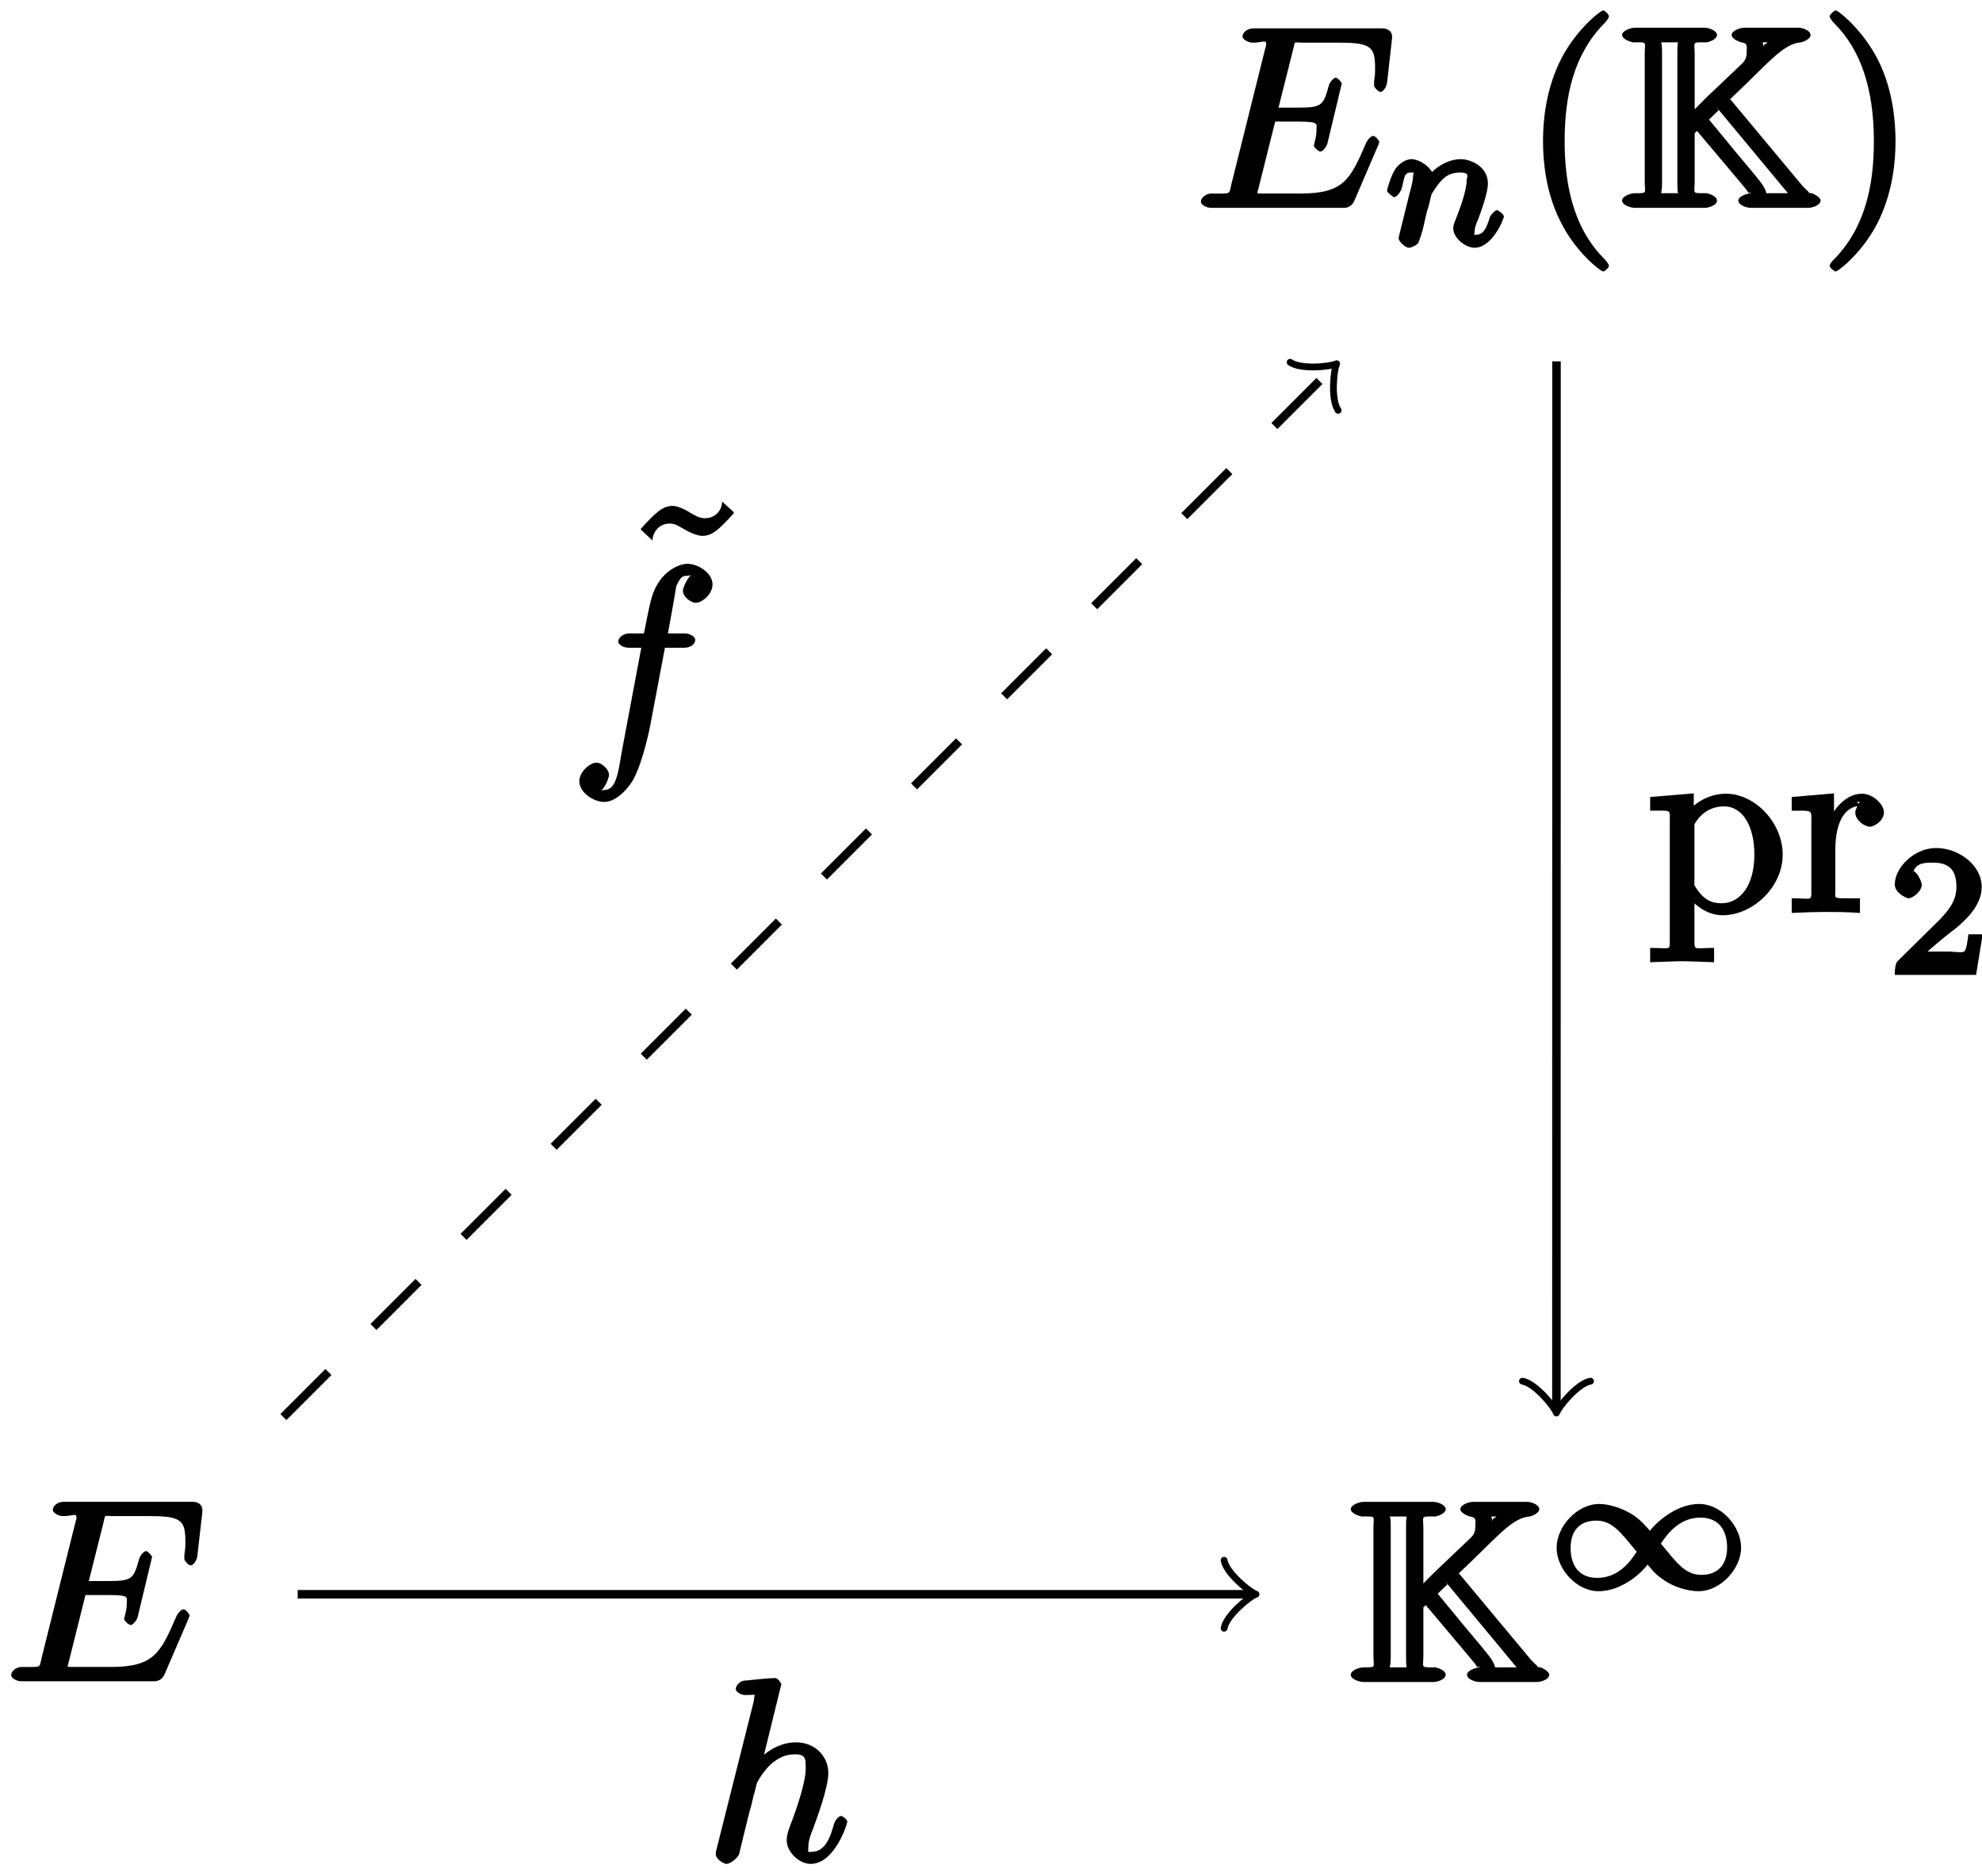 <?xml version="1.0" encoding="UTF-8"?>
<svg xmlns="http://www.w3.org/2000/svg" xmlns:xlink="http://www.w3.org/1999/xlink" width="93pt" height="88pt" viewBox="0 0 93 88" version="1.1">
<defs>
<g>
<symbol overflow="visible" id="glyph0-0">
<path style="stroke:none;" d=""/>
</symbol>
<symbol overflow="visible" id="glyph0-1">
<path style="stroke:none;" d="M 8.609 -2.922 C 8.625 -2.984 8.672 -3.078 8.672 -3.094 C 8.672 -3.109 8.516 -3.375 8.375 -3.375 C 8.266 -3.375 8.094 -3.156 8.062 -3.078 C 7.297 -1.312 7 -0.672 4.953 -0.672 L 3.219 -0.672 C 3.047 -0.672 3.031 -0.672 2.953 -0.688 C 2.828 -0.688 2.938 -0.547 2.938 -0.641 C 2.938 -0.688 2.938 -0.703 3 -0.922 L 3.781 -4.047 L 4.859 -4.047 C 5.875 -4.047 5.719 -3.938 5.719 -3.641 C 5.719 -3.547 5.719 -3.406 5.625 -3.047 C 5.609 -2.984 5.594 -2.953 5.594 -2.922 C 5.594 -2.859 5.797 -2.641 5.906 -2.641 C 6 -2.641 6.188 -2.844 6.234 -3.031 L 6.906 -5.828 C 6.906 -5.891 6.703 -6.109 6.625 -6.109 C 6.516 -6.109 6.328 -5.875 6.297 -5.734 C 6.047 -4.828 5.984 -4.703 4.891 -4.703 L 3.938 -4.703 L 4.625 -7.438 C 4.734 -7.859 4.609 -7.75 5.125 -7.75 L 6.812 -7.75 C 8.266 -7.75 8.469 -7.547 8.469 -6.578 C 8.469 -6.281 8.469 -6.266 8.422 -5.938 C 8.422 -5.875 8.422 -5.781 8.422 -5.719 C 8.422 -5.672 8.609 -5.438 8.719 -5.438 C 8.844 -5.438 9 -5.656 9.031 -5.875 L 9.266 -7.953 C 9.297 -8.266 9.094 -8.422 8.797 -8.422 L 2.766 -8.422 C 2.516 -8.422 2.25 -8.266 2.25 -8.031 C 2.25 -7.906 2.516 -7.75 2.734 -7.75 C 3.172 -7.75 3.359 -7.906 3.359 -7.688 C 3.359 -7.641 3.359 -7.609 3.297 -7.406 L 1.719 -1.078 C 1.609 -0.609 1.734 -0.672 0.781 -0.672 C 0.578 -0.672 0.297 -0.516 0.297 -0.281 C 0.297 -0.141 0.562 0 0.781 0 L 7 0 C 7.266 0 7.422 -0.156 7.5 -0.344 Z M 8.609 -2.922 "/>
</symbol>
<symbol overflow="visible" id="glyph0-2">
<path style="stroke:none;" d="M 3.578 -8.312 C 3.578 -8.312 3.438 -8.594 3.281 -8.594 C 3 -8.594 2.125 -8.5 1.812 -8.469 C 1.719 -8.469 1.438 -8.297 1.438 -8.078 C 1.438 -7.938 1.703 -7.797 1.875 -7.797 C 2.453 -7.797 2.312 -7.859 2.312 -7.734 L 2.281 -7.5 L 0.547 -0.609 C 0.5 -0.438 0.5 -0.422 0.5 -0.344 C 0.5 -0.078 0.891 0.125 1 0.125 C 1.188 0.125 1.531 -0.156 1.594 -0.328 L 1.812 -1.234 L 2.078 -2.312 C 2.156 -2.562 2.219 -2.828 2.281 -3.109 C 2.312 -3.172 2.406 -3.578 2.422 -3.641 C 2.453 -3.75 2.781 -4.312 3.188 -4.641 C 3.453 -4.828 3.719 -5.016 4.234 -5.016 C 4.75 -5.016 4.719 -4.75 4.719 -4.328 C 4.719 -3.688 4.266 -2.375 3.984 -1.656 C 3.891 -1.375 3.828 -1.234 3.828 -0.984 C 3.828 -0.438 4.406 0.125 4.953 0.125 C 6.078 0.125 6.672 -1.75 6.672 -1.859 C 6.672 -1.969 6.422 -2.125 6.391 -2.125 C 6.266 -2.125 6.109 -1.938 6.047 -1.75 C 5.875 -1.125 5.641 -0.438 4.984 -0.438 C 4.781 -0.438 4.844 -0.391 4.844 -0.672 C 4.844 -0.969 4.953 -1.25 5.062 -1.516 C 5.25 -2.031 5.781 -3.453 5.781 -4.141 C 5.781 -4.922 5.156 -5.578 4.266 -5.578 C 3.516 -5.578 2.828 -5.156 2.375 -4.609 L 2.641 -4.5 Z M 3.578 -8.312 "/>
</symbol>
<symbol overflow="visible" id="glyph0-3">
<path style="stroke:none;" d="M 4.391 -4.781 L 5.422 -4.781 C 5.656 -4.781 5.922 -4.922 5.922 -5.156 C 5.922 -5.297 5.656 -5.453 5.453 -5.453 L 4.641 -5.453 L 4.859 -6.656 C 4.906 -6.906 5.031 -7.656 5.031 -7.672 C 5.25 -8.125 5.312 -8.156 5.562 -8.156 C 5.609 -8.156 5.797 -8.203 5.797 -8.219 C 5.625 -8.203 5.344 -7.625 5.344 -7.453 C 5.344 -7.172 5.719 -6.891 5.938 -6.891 C 6.25 -6.891 6.734 -7.297 6.734 -7.75 C 6.734 -8.297 6.047 -8.719 5.562 -8.719 C 5.156 -8.719 4.25 -8.359 3.891 -7.172 C 3.812 -6.922 3.781 -6.797 3.516 -5.453 L 2.828 -5.453 C 2.594 -5.453 2.312 -5.297 2.312 -5.062 C 2.312 -4.922 2.562 -4.781 2.797 -4.781 L 3.391 -4.781 L 2.531 -0.203 C 2.312 0.953 2.266 1.891 1.656 1.891 C 1.609 1.891 1.406 1.938 1.422 1.953 C 1.625 1.938 1.875 1.359 1.875 1.188 C 1.875 0.906 1.516 0.609 1.297 0.609 C 0.984 0.609 0.484 1.031 0.484 1.484 C 0.484 2.016 1.156 2.453 1.656 2.453 C 2.312 2.453 2.922 1.609 3.047 1.344 C 3.484 0.5 3.797 -1.047 3.812 -1.141 L 4.5 -4.781 Z M 4.391 -4.781 "/>
</symbol>
<symbol overflow="visible" id="glyph1-0">
<path style="stroke:none;" d=""/>
</symbol>
<symbol overflow="visible" id="glyph1-1">
<path style="stroke:none;" d="M 0.828 -0.719 C 0.797 -0.609 0.75 -0.406 0.75 -0.375 C 0.75 -0.188 1.094 0.078 1.219 0.078 C 1.375 0.078 1.641 -0.078 1.672 -0.156 C 1.719 -0.234 1.844 -0.641 1.891 -0.812 C 1.922 -0.969 2.016 -1.359 2.062 -1.562 C 2.125 -1.75 2.172 -1.938 2.219 -2.125 C 2.297 -2.469 2.266 -2.406 2.5 -2.75 C 2.734 -3.078 3 -3.453 3.641 -3.453 C 4.125 -3.453 3.938 -3.219 3.938 -3.062 C 3.938 -2.562 3.578 -1.641 3.438 -1.281 C 3.344 -1.047 3.312 -0.969 3.312 -0.828 C 3.312 -0.391 3.875 0.078 4.312 0.078 C 5.141 0.078 5.688 -1.266 5.688 -1.391 C 5.688 -1.5 5.406 -1.688 5.375 -1.688 C 5.266 -1.688 5.062 -1.453 5.031 -1.359 C 4.828 -0.688 4.672 -0.531 4.328 -0.531 C 4.156 -0.531 4.312 -0.453 4.312 -0.641 C 4.312 -0.828 4.344 -0.938 4.5 -1.312 C 4.594 -1.578 4.938 -2.469 4.938 -2.938 C 4.938 -3.75 4.109 -4.078 3.672 -4.078 C 2.969 -4.078 2.375 -3.594 2.125 -3.266 L 2.438 -3.125 C 2.375 -3.703 1.703 -4.078 1.359 -4.078 C 1 -4.078 0.672 -3.766 0.562 -3.562 C 0.375 -3.266 0.203 -2.641 0.203 -2.609 C 0.203 -2.5 0.516 -2.297 0.531 -2.297 C 0.656 -2.297 0.844 -2.516 0.906 -2.75 C 1.031 -3.234 1 -3.453 1.328 -3.453 C 1.547 -3.453 1.422 -3.469 1.422 -3.234 C 1.422 -3.078 1.344 -2.766 1.281 -2.547 C 1.219 -2.312 1.141 -1.969 1.094 -1.797 Z M 0.828 -0.719 "/>
</symbol>
<symbol overflow="visible" id="glyph2-0">
<path style="stroke:none;" d=""/>
</symbol>
<symbol overflow="visible" id="glyph2-1">
<path style="stroke:none;" d="M 4.109 2.719 C 4.109 2.688 4.062 2.562 3.859 2.359 C 2.359 0.844 2.031 -1.297 2.031 -3.125 C 2.031 -5.219 2.438 -7.188 3.906 -8.672 C 4.062 -8.828 4.109 -8.953 4.109 -8.984 C 4.109 -9.078 3.906 -9.266 3.844 -9.266 C 3.719 -9.266 2.469 -8.297 1.766 -6.781 C 1.156 -5.469 1.016 -4.141 1.016 -3.125 C 1.016 -2.203 1.141 -0.75 1.812 0.594 C 2.516 2.062 3.719 2.984 3.844 2.984 C 3.906 2.984 4.109 2.812 4.109 2.719 Z M 4.109 2.719 "/>
</symbol>
<symbol overflow="visible" id="glyph2-2">
<path style="stroke:none;" d="M 3.609 -3.125 C 3.609 -4.062 3.484 -5.516 2.828 -6.859 C 2.109 -8.328 0.922 -9.266 0.797 -9.266 C 0.734 -9.266 0.516 -9.062 0.516 -8.984 C 0.516 -8.953 0.562 -8.828 0.781 -8.609 C 1.953 -7.422 2.594 -5.625 2.594 -3.125 C 2.594 -1.094 2.203 0.906 0.719 2.422 C 0.562 2.562 0.516 2.688 0.516 2.719 C 0.516 2.797 0.734 2.984 0.797 2.984 C 0.922 2.984 2.156 2.031 2.859 0.516 C 3.469 -0.797 3.609 -2.125 3.609 -3.125 Z M 3.609 -3.125 "/>
</symbol>
<symbol overflow="visible" id="glyph2-3">
<path style="stroke:none;" d="M 2.219 -4.641 L 2.219 -5.594 L 0.172 -5.422 L 0.172 -4.781 C 1.188 -4.781 1.094 -4.859 1.094 -4.328 L 1.094 1.266 C 1.094 1.812 1.141 1.656 0.172 1.656 L 0.172 2.328 C 0.734 2.312 1.359 2.281 1.672 2.281 C 2 2.281 2.609 2.312 3.172 2.328 L 3.172 1.656 C 2.219 1.656 2.25 1.812 2.25 1.266 L 2.25 -0.844 L 1.922 -0.844 C 1.984 -0.656 2.656 0.125 3.562 0.125 C 4.984 0.125 6.391 -1.188 6.391 -2.719 C 6.391 -4.25 5.062 -5.578 3.734 -5.578 C 2.797 -5.578 2.172 -5.016 1.938 -4.75 Z M 2.25 -1.5 L 2.25 -4.141 C 2.547 -4.672 3.031 -4.984 3.641 -4.984 C 4.5 -4.984 5.062 -4.078 5.062 -2.719 C 5.062 -1.281 4.406 -0.438 3.516 -0.438 C 3.031 -0.438 2.688 -0.625 2.359 -1.109 C 2.203 -1.359 2.25 -1.266 2.25 -1.5 Z M 2.25 -1.5 "/>
</symbol>
<symbol overflow="visible" id="glyph2-4">
<path style="stroke:none;" d="M 2.156 -4.109 L 2.156 -5.594 L 0.172 -5.422 L 0.172 -4.781 C 1.172 -4.781 1.094 -4.844 1.094 -4.25 L 1.094 -1.047 C 1.094 -0.516 1.141 -0.672 0.172 -0.672 L 0.172 0.016 C 0.797 -0.016 1.359 -0.031 1.703 -0.031 C 2.172 -0.031 2.734 -0.031 3.375 0.016 L 3.375 -0.672 L 2.969 -0.672 C 2.078 -0.672 2.219 -0.641 2.219 -1.078 L 2.219 -2.922 C 2.219 -4.094 2.562 -5.016 3.469 -5.016 C 3.547 -5.016 3.453 -5.062 3.219 -5.172 C 3.562 -5.297 3.156 -5 3.156 -4.688 C 3.156 -4.344 3.578 -4.031 3.844 -4.031 C 4.047 -4.031 4.5 -4.312 4.5 -4.703 C 4.5 -5.078 3.984 -5.578 3.469 -5.578 C 2.594 -5.578 2 -4.625 1.828 -4.109 Z M 2.156 -4.109 "/>
</symbol>
<symbol overflow="visible" id="glyph2-5">
<path style="stroke:none;" d="M 5.078 -8.062 L 4.609 -8.484 C 4.609 -8.109 4.328 -7.703 3.797 -7.703 C 3.531 -7.703 3.328 -7.844 3.125 -7.953 C 2.812 -8.156 2.484 -8.281 2.281 -8.281 C 1.828 -8.281 1.484 -7.969 0.781 -7.188 L 1.344 -6.656 C 1.344 -7.031 1.641 -7.453 2.156 -7.453 C 2.438 -7.453 2.625 -7.297 2.828 -7.188 C 3.141 -7 3.484 -6.875 3.688 -6.875 C 4.141 -6.875 4.469 -7.172 5.172 -7.953 Z M 5.078 -8.062 "/>
</symbol>
<symbol overflow="visible" id="glyph3-0">
<path style="stroke:none;" d=""/>
</symbol>
<symbol overflow="visible" id="glyph3-1">
<path style="stroke:none;" d="M 5.062 -5.016 L 5.844 -5.766 C 7.141 -7.031 7.734 -7.703 8.469 -7.766 C 8.578 -7.781 8.922 -7.922 8.922 -8.109 C 8.922 -8.312 8.562 -8.453 8.344 -8.453 L 5.828 -8.453 C 5.609 -8.453 5.219 -8.312 5.219 -8.109 C 5.219 -7.922 5.594 -7.781 5.672 -7.766 C 6 -7.719 5.922 -7.562 5.922 -7.297 C 5.922 -6.969 5.797 -6.859 5.688 -6.75 L 4.391 -5.516 C 4.109 -5.266 3.438 -4.578 3.484 -4.625 L 3.484 -7.219 C 3.484 -7.812 3.328 -7.766 4.031 -7.766 C 4.141 -7.766 4.531 -7.906 4.531 -8.109 C 4.531 -8.312 4.156 -8.453 3.938 -8.453 L 0.688 -8.453 C 0.484 -8.453 0.078 -8.312 0.078 -8.109 C 0.078 -7.906 0.516 -7.766 0.609 -7.766 C 1.297 -7.766 1.141 -7.812 1.141 -7.219 L 1.141 -1.234 C 1.141 -0.672 1.297 -0.688 0.672 -0.688 C 0.484 -0.688 0.078 -0.547 0.078 -0.344 C 0.078 -0.125 0.484 0 0.688 0 L 3.938 0 C 4.156 0 4.531 -0.125 4.531 -0.344 C 4.531 -0.547 4.141 -0.688 4 -0.688 C 3.328 -0.688 3.484 -0.656 3.484 -1.234 L 3.484 -3.5 L 3.594 -3.609 L 5.594 -1.234 L 5.906 -0.859 C 6.031 -0.688 5.969 -0.766 6 -0.703 C 6.172 -0.734 6.141 -0.703 6.094 -0.688 C 5.812 -0.641 5.531 -0.5 5.531 -0.344 C 5.531 -0.125 5.922 0 6.125 0 L 8.797 0 C 9.016 0 9.391 -0.125 9.391 -0.344 C 9.391 -0.5 9.047 -0.672 8.969 -0.688 C 8.781 -0.703 8.875 -0.719 8.781 -0.797 C 8.672 -0.906 8.578 -0.984 8.516 -1.062 L 5.156 -5.094 Z M 7.234 -8 C 6.859 -7.719 6.844 -7.719 6.734 -7.641 C 6.734 -7.422 6.688 -7.75 6.672 -7.766 L 6.922 -7.766 Z M 1.859 -0.547 C 1.953 -0.766 1.953 -1.062 1.953 -1.203 L 1.953 -7.25 C 1.953 -7.391 1.953 -7.688 1.906 -7.766 L 2.703 -7.766 C 2.672 -7.688 2.672 -7.391 2.672 -7.25 L 2.672 -1.203 C 2.672 -1.062 2.672 -0.766 2.703 -0.688 L 1.906 -0.688 Z M 4.5 -4.734 L 7.859 -0.688 L 6.844 -0.688 C 6.844 -0.75 6.781 -0.969 6.469 -1.344 C 6.203 -1.688 5.516 -2.484 5.25 -2.812 C 5.016 -3.109 4.188 -4.094 4.156 -4.141 L 4.609 -4.578 Z M 4.5 -4.734 "/>
</symbol>
<symbol overflow="visible" id="glyph4-0">
<path style="stroke:none;" d=""/>
</symbol>
<symbol overflow="visible" id="glyph4-1">
<path style="stroke:none;" d="M 4.984 -2.562 C 4.547 -3.078 4.406 -3.219 4.094 -3.453 C 3.578 -3.812 2.891 -4.016 2.438 -4.016 C 1.406 -4.016 0.438 -2.969 0.438 -1.953 C 0.438 -0.984 1.359 0.078 2.406 0.078 C 3.578 0.078 4.531 -0.906 4.703 -1.172 C 4.984 -0.844 5.109 -0.688 5.438 -0.469 C 5.953 -0.094 6.641 0.078 7.094 0.078 C 8.125 0.078 9.094 -0.969 9.094 -1.969 C 9.094 -2.953 8.172 -4.016 7.125 -4.016 C 5.953 -4.016 4.984 -3 4.812 -2.75 Z M 5.25 -2.031 C 5.594 -2.578 6.172 -3.375 7.188 -3.375 C 8.062 -3.375 8.438 -2.766 8.438 -1.969 C 8.438 -1.172 8 -0.688 7.234 -0.688 C 6.453 -0.688 6.062 -1.281 5.328 -2.156 Z M 4.266 -1.891 C 3.938 -1.344 3.359 -0.547 2.344 -0.547 C 1.469 -0.547 1.094 -1.156 1.094 -1.953 C 1.094 -2.766 1.531 -3.234 2.297 -3.234 C 3.078 -3.234 3.469 -2.641 4.203 -1.766 Z M 4.266 -1.891 "/>
</symbol>
<symbol overflow="visible" id="glyph5-0">
<path style="stroke:none;" d=""/>
</symbol>
<symbol overflow="visible" id="glyph5-1">
<path style="stroke:none;" d="M 4.234 -1.906 L 3.781 -1.906 C 3.734 -1.531 3.688 -1.172 3.578 -1.094 C 3.516 -1.031 3.016 -1.094 2.891 -1.094 L 1.359 -1.094 L 1.484 -0.766 C 2.375 -1.547 2.656 -1.781 3.172 -2.172 C 3.781 -2.672 4.406 -3.328 4.406 -4.125 C 4.406 -5.141 3.344 -5.953 2.266 -5.953 C 1.234 -5.953 0.328 -5.031 0.328 -4.25 C 0.328 -3.828 0.891 -3.594 0.969 -3.594 C 1.172 -3.594 1.594 -3.922 1.594 -4.234 C 1.594 -4.375 1.359 -4.859 1.203 -4.859 C 1.359 -5.266 1.75 -5.266 2.141 -5.266 C 2.984 -5.266 3.219 -4.797 3.219 -4.125 C 3.219 -3.391 2.75 -2.953 2.484 -2.641 L 0.469 -0.656 C 0.391 -0.578 0.328 -0.422 0.328 0 L 4.141 0 L 4.453 -1.906 Z M 4.234 -1.906 "/>
</symbol>
</g>
</defs>
<g id="surface1">
<g style="fill:rgb(0%,0%,0%);fill-opacity:1;">
  <use xlink:href="#glyph0-1" x="56.053" y="9.752"/>
</g>
<g style="fill:rgb(0%,0%,0%);fill-opacity:1;">
  <use xlink:href="#glyph1-1" x="64.878" y="11.546"/>
</g>
<g style="fill:rgb(0%,0%,0%);fill-opacity:1;">
  <use xlink:href="#glyph2-1" x="71.386" y="9.752"/>
</g>
<g style="fill:rgb(0%,0%,0%);fill-opacity:1;">
  <use xlink:href="#glyph3-1" x="76.034" y="9.752"/>
</g>
<g style="fill:rgb(0%,0%,0%);fill-opacity:1;">
  <use xlink:href="#glyph2-2" x="85.333" y="9.752"/>
</g>
<g style="fill:rgb(0%,0%,0%);fill-opacity:1;">
  <use xlink:href="#glyph0-1" x="0.229" y="78.88"/>
</g>
<g style="fill:rgb(0%,0%,0%);fill-opacity:1;">
  <use xlink:href="#glyph3-1" x="63.304" y="78.914"/>
</g>
<g style="fill:rgb(0%,0%,0%);fill-opacity:1;">
  <use xlink:href="#glyph4-1" x="72.602" y="74.576"/>
</g>
<path style="fill:none;stroke-width:0.399;stroke-linecap:butt;stroke-linejoin:miter;stroke:rgb(0%,0%,0%);stroke-opacity:1;stroke-miterlimit:10;" d="M 68.049 57.843 L 68.045 8.8 " transform="matrix(1,0,0,-1,4.986,74.796)"/>
<path style="fill:none;stroke-width:0.319;stroke-linecap:round;stroke-linejoin:round;stroke:rgb(0%,0%,0%);stroke-opacity:1;stroke-miterlimit:10;" d="M -1.194 1.596 C -1.096 0.994 0.002 0.1 0.299 -0.002 C 0.002 -0.099 -1.096 -0.998 -1.194 -1.596 " transform="matrix(-0,1,1,0,73.033,65.994)"/>
<g style="fill:rgb(0%,0%,0%);fill-opacity:1;">
  <use xlink:href="#glyph2-3" x="77.257" y="42.816"/>
  <use xlink:href="#glyph2-4" x="83.899" y="42.816"/>
</g>
<g style="fill:rgb(0%,0%,0%);fill-opacity:1;">
  <use xlink:href="#glyph5-1" x="88.58" y="45.739"/>
</g>
<path style="fill:none;stroke-width:0.399;stroke-linecap:butt;stroke-linejoin:miter;stroke:rgb(0%,0%,0%);stroke-opacity:1;stroke-miterlimit:10;" d="M 8.983 -0.001 L 53.647 -0.001 " transform="matrix(1,0,0,-1,4.986,74.796)"/>
<path style="fill:none;stroke-width:0.319;stroke-linecap:round;stroke-linejoin:round;stroke:rgb(0%,0%,0%);stroke-opacity:1;stroke-miterlimit:10;" d="M -1.195 1.593 C -1.098 0.995 -0 0.101 0.301 -0.001 C -0 -0.099 -1.098 -0.997 -1.195 -1.595 " transform="matrix(1,0,0,-1,58.633,74.796)"/>
<g style="fill:rgb(0%,0%,0%);fill-opacity:1;">
  <use xlink:href="#glyph0-2" x="33.086" y="87.322"/>
</g>
<path style="fill:none;stroke-width:0.399;stroke-linecap:butt;stroke-linejoin:miter;stroke:rgb(0%,0%,0%);stroke-opacity:1;stroke-dasharray:2.989,2.989;stroke-miterlimit:10;" d="M 8.311 8.312 L 57.522 57.519 " transform="matrix(1,0,0,-1,4.986,74.796)"/>
<path style="fill:none;stroke-width:0.319;stroke-linecap:round;stroke-linejoin:round;stroke:rgb(0%,0%,0%);stroke-opacity:1;stroke-miterlimit:10;" d="M -1.196 1.595 C -1.096 0.998 0 0.1 0.299 0.001 C 0 -0.098 -1.096 -0.996 -1.196 -1.593 " transform="matrix(0.707,-0.707,-0.707,-0.707,62.508,17.278)"/>
<g style="fill:rgb(0%,0%,0%);fill-opacity:1;">
  <use xlink:href="#glyph2-5" x="29.273" y="32.016"/>
</g>
<g style="fill:rgb(0%,0%,0%);fill-opacity:1;">
  <use xlink:href="#glyph0-3" x="26.7" y="35.171"/>
</g>
</g>
</svg>
